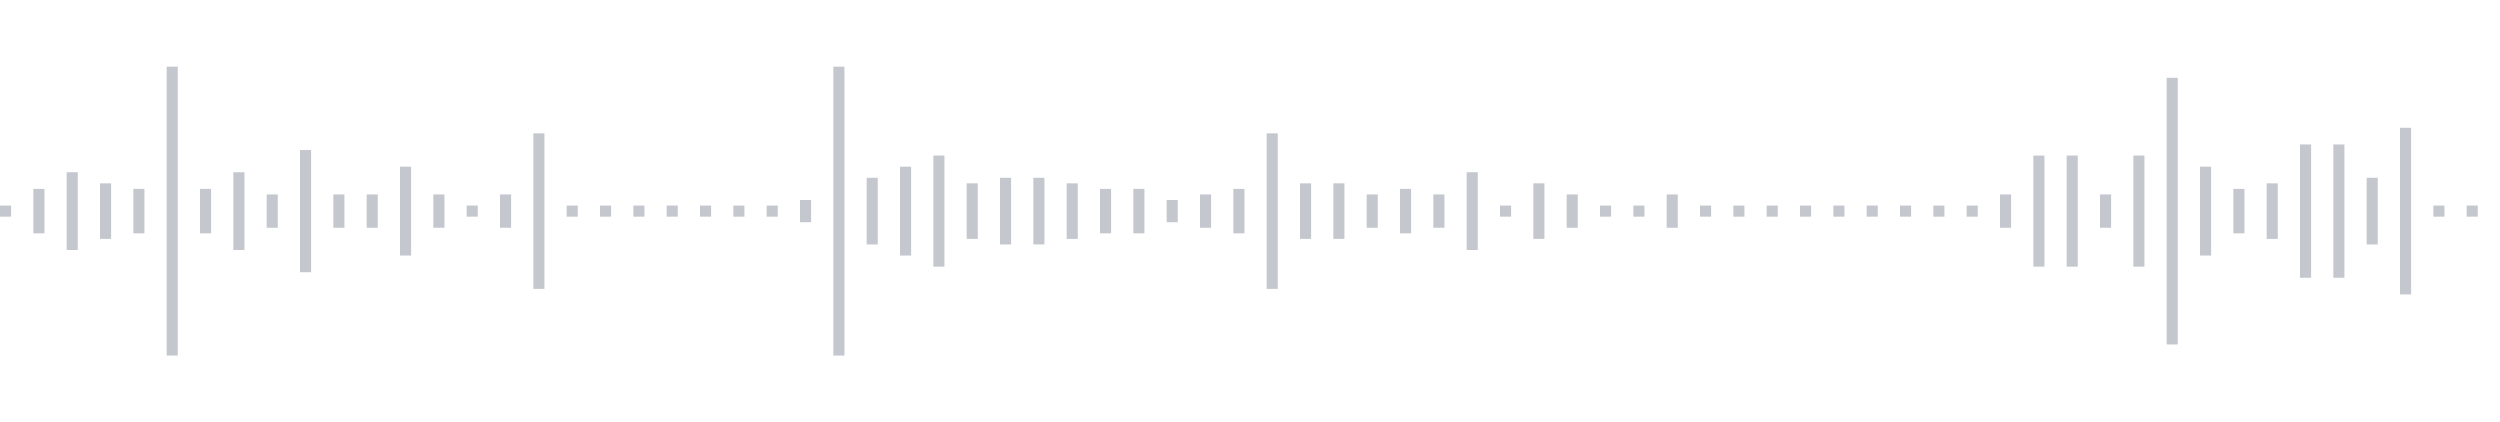 <svg xmlns="http://www.w3.org/2000/svg" xmlns:xlink="http://www.w3/org/1999/xlink" viewBox="0 0 225 38" preserveAspectRatio="none" width="100%" height="100%" fill="#C4C8CE"><g id="waveform-ae8a9128-23fd-48b9-93f2-7f5484fa1c71"><rect x="0" y="18.5" width="1" height="1"/><rect x="3" y="17.0" width="1" height="4"/><rect x="6" y="15.5" width="1" height="7"/><rect x="9" y="16.5" width="1" height="5"/><rect x="12" y="17.0" width="1" height="4"/><rect x="15" y="6.0" width="1" height="26"/><rect x="18" y="17.0" width="1" height="4"/><rect x="21" y="15.5" width="1" height="7"/><rect x="24" y="17.5" width="1" height="3"/><rect x="27" y="13.5" width="1" height="11"/><rect x="30" y="17.5" width="1" height="3"/><rect x="33" y="17.5" width="1" height="3"/><rect x="36" y="15.0" width="1" height="8"/><rect x="39" y="17.5" width="1" height="3"/><rect x="42" y="18.5" width="1" height="1"/><rect x="45" y="17.5" width="1" height="3"/><rect x="48" y="12.0" width="1" height="14"/><rect x="51" y="18.5" width="1" height="1"/><rect x="54" y="18.5" width="1" height="1"/><rect x="57" y="18.5" width="1" height="1"/><rect x="60" y="18.5" width="1" height="1"/><rect x="63" y="18.5" width="1" height="1"/><rect x="66" y="18.5" width="1" height="1"/><rect x="69" y="18.5" width="1" height="1"/><rect x="72" y="18.0" width="1" height="2"/><rect x="75" y="6.0" width="1" height="26"/><rect x="78" y="16.0" width="1" height="6"/><rect x="81" y="15.0" width="1" height="8"/><rect x="84" y="14.0" width="1" height="10"/><rect x="87" y="16.5" width="1" height="5"/><rect x="90" y="16.0" width="1" height="6"/><rect x="93" y="16.0" width="1" height="6"/><rect x="96" y="16.5" width="1" height="5"/><rect x="99" y="17.0" width="1" height="4"/><rect x="102" y="17.0" width="1" height="4"/><rect x="105" y="18.0" width="1" height="2"/><rect x="108" y="17.5" width="1" height="3"/><rect x="111" y="17.0" width="1" height="4"/><rect x="114" y="12.0" width="1" height="14"/><rect x="117" y="16.5" width="1" height="5"/><rect x="120" y="16.5" width="1" height="5"/><rect x="123" y="17.5" width="1" height="3"/><rect x="126" y="17.0" width="1" height="4"/><rect x="129" y="17.5" width="1" height="3"/><rect x="132" y="15.5" width="1" height="7"/><rect x="135" y="18.5" width="1" height="1"/><rect x="138" y="16.5" width="1" height="5"/><rect x="141" y="17.5" width="1" height="3"/><rect x="144" y="18.5" width="1" height="1"/><rect x="147" y="18.5" width="1" height="1"/><rect x="150" y="17.5" width="1" height="3"/><rect x="153" y="18.5" width="1" height="1"/><rect x="156" y="18.5" width="1" height="1"/><rect x="159" y="18.5" width="1" height="1"/><rect x="162" y="18.5" width="1" height="1"/><rect x="165" y="18.5" width="1" height="1"/><rect x="168" y="18.5" width="1" height="1"/><rect x="171" y="18.5" width="1" height="1"/><rect x="174" y="18.5" width="1" height="1"/><rect x="177" y="18.5" width="1" height="1"/><rect x="180" y="17.5" width="1" height="3"/><rect x="183" y="14.0" width="1" height="10"/><rect x="186" y="14.0" width="1" height="10"/><rect x="189" y="17.5" width="1" height="3"/><rect x="192" y="14.0" width="1" height="10"/><rect x="195" y="7.0" width="1" height="24"/><rect x="198" y="15.0" width="1" height="8"/><rect x="201" y="17.0" width="1" height="4"/><rect x="204" y="16.5" width="1" height="5"/><rect x="207" y="13.0" width="1" height="12"/><rect x="210" y="13.0" width="1" height="12"/><rect x="213" y="16.0" width="1" height="6"/><rect x="216" y="11.5" width="1" height="15"/><rect x="219" y="18.5" width="1" height="1"/><rect x="222" y="18.5" width="1" height="1"/></g></svg>
